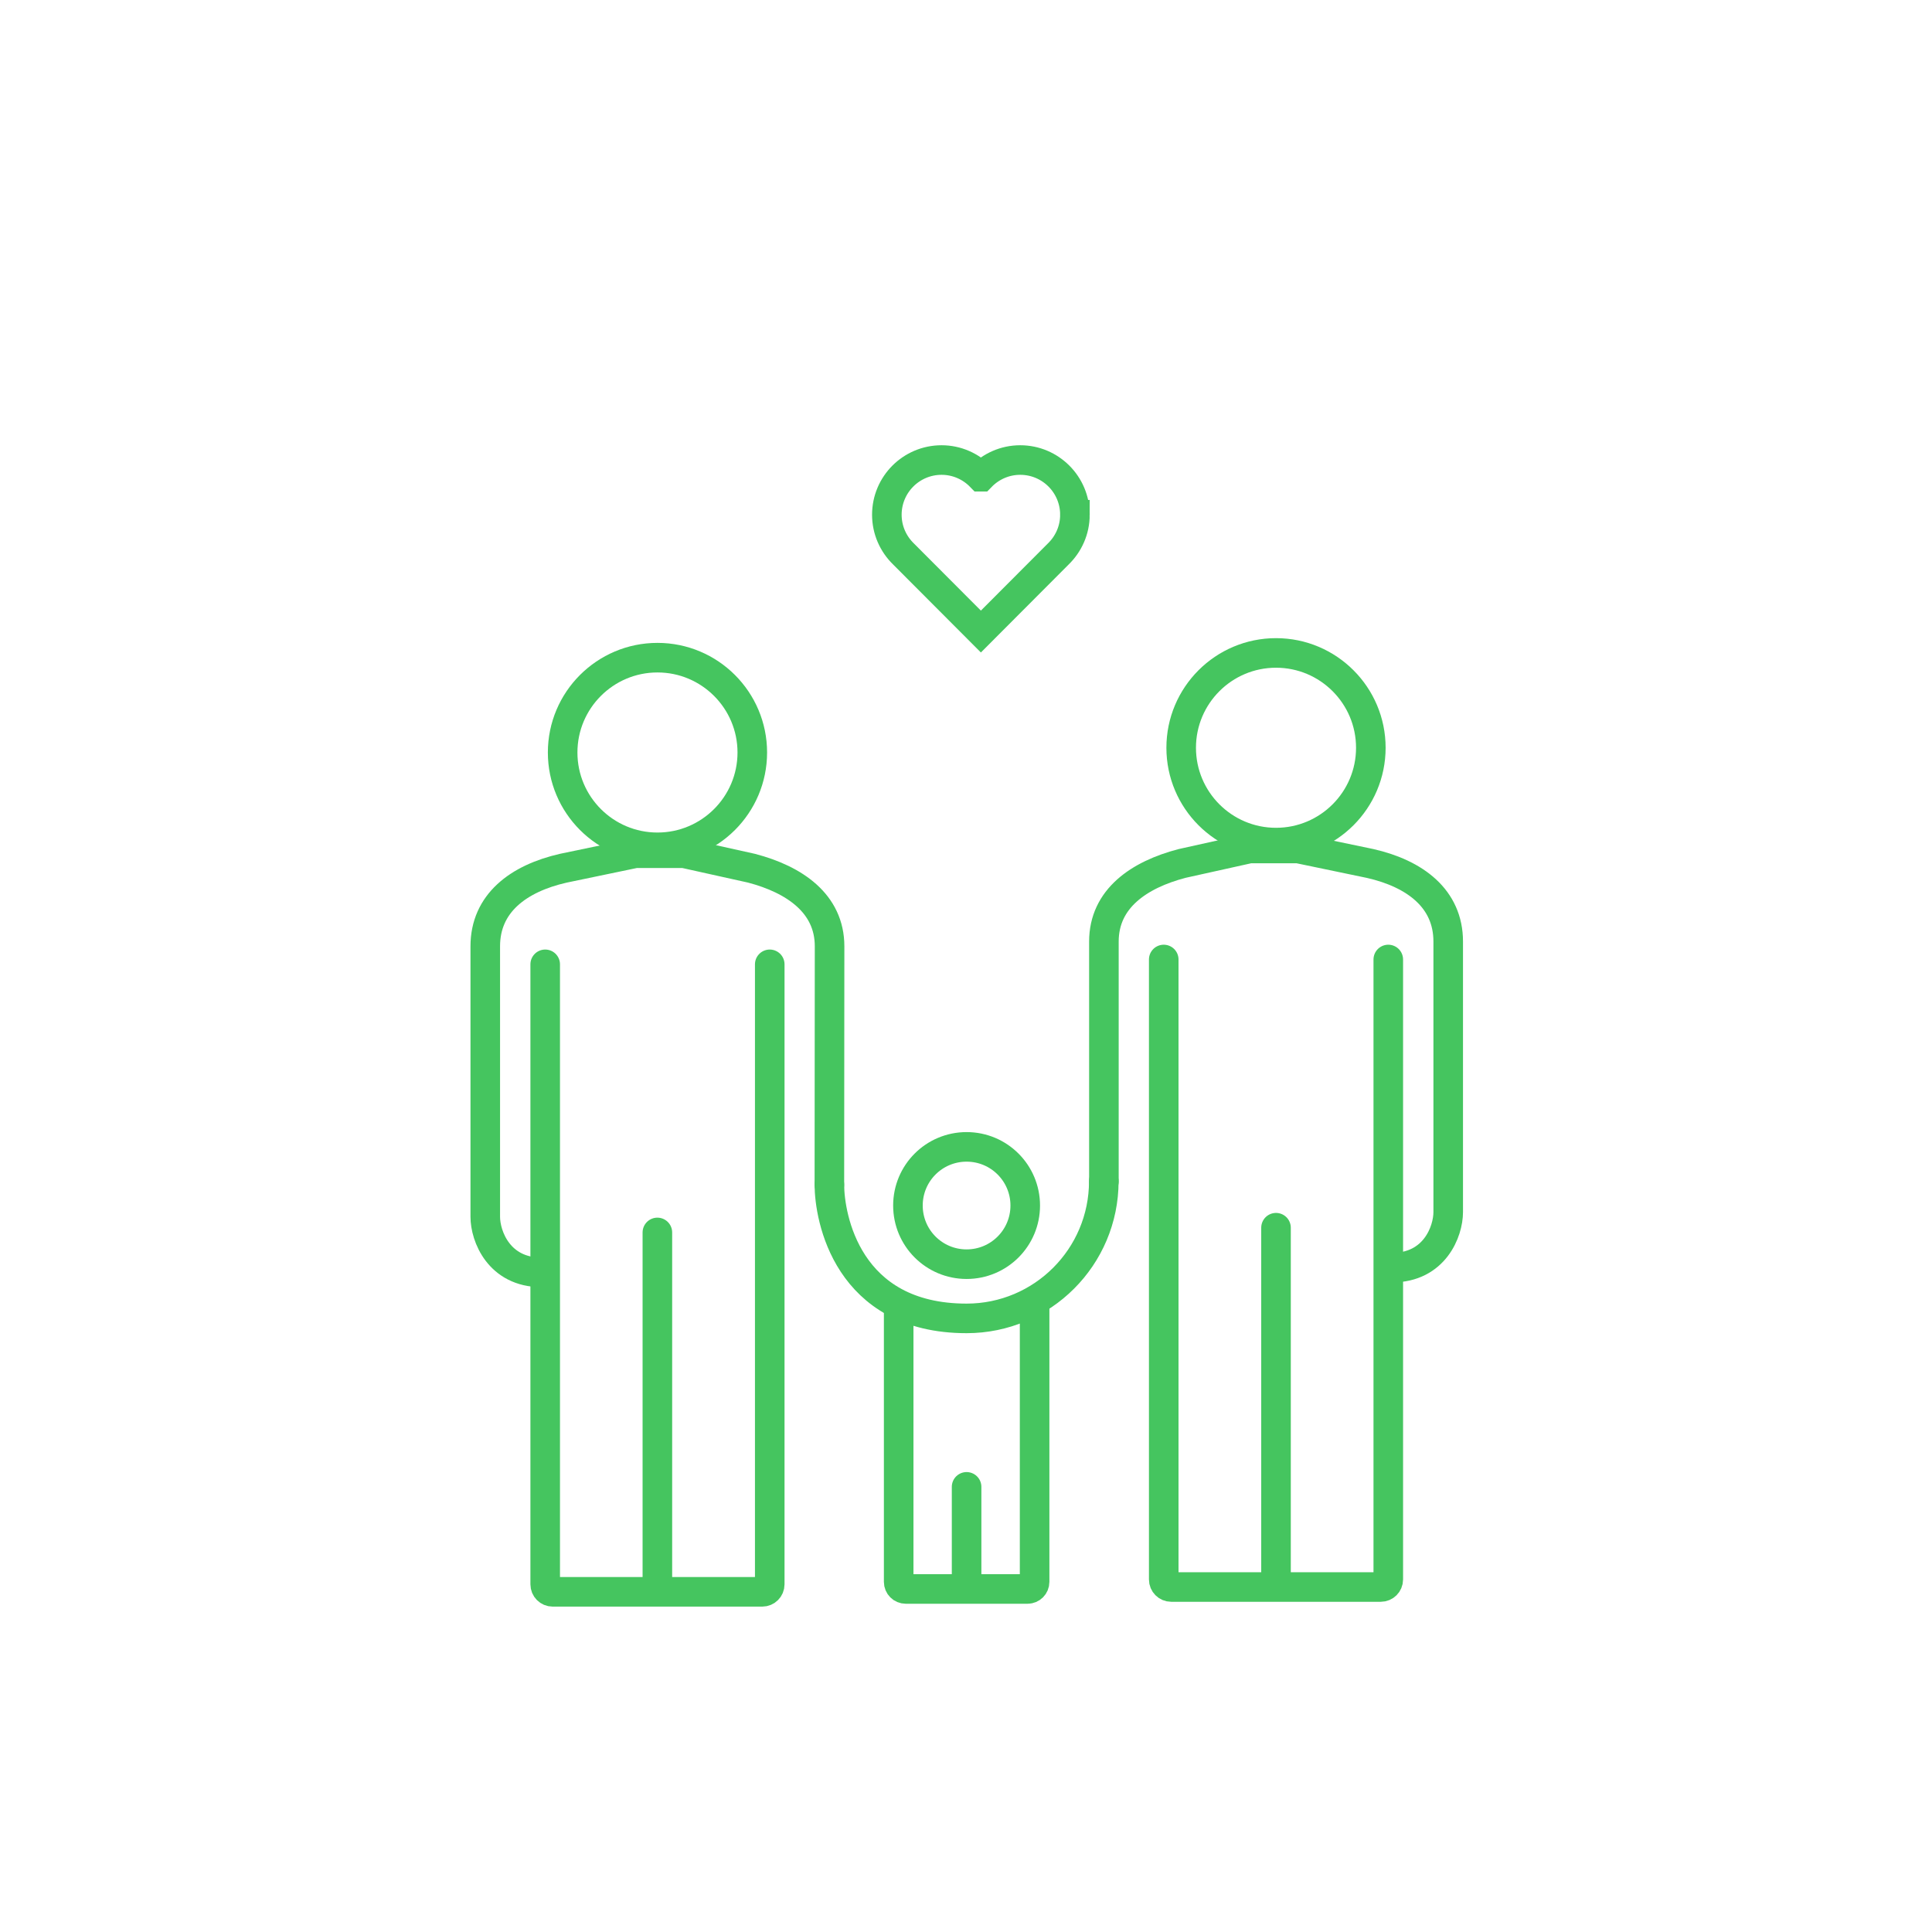 <?xml version="1.0" encoding="UTF-8"?>
<svg xmlns="http://www.w3.org/2000/svg" id="Ebene_1" viewBox="0 0 196 196">
  <defs>
    <style>.cls-1{stroke-miterlimit:10;}.cls-1,.cls-2,.cls-3{fill:none;stroke:#45c55f;stroke-width:3px;}.cls-2{stroke-linecap:round;}</style>
  </defs>
  <g>
    <path class="cls-3" d="M104.01,122.3c0,3.29-2.66,5.95-5.95,5.95s-5.95-2.66-5.95-5.95,2.66-5.95,5.95-5.95,5.95,2.66,5.95,5.95Z"></path>
    <path class="cls-3" d="M139.07,75.86c0,5.31-4.31,9.62-9.62,9.62s-9.62-4.31-9.62-9.62,4.31-9.62,9.62-9.62,9.62,4.31,9.62,9.62Z"></path>
    <path class="cls-2" d="M111.99,119.87v-24.35c0-4.36,3.57-6.78,7.92-7.92l6.85-1.52h4.94l7.3,1.52c4.57,1.04,7.92,3.57,7.92,7.92v27.44c0,1.98-1.39,5.64-5.7,5.64"></path>
    <path class="cls-2" d="M111.98,119.83c0,7.69-6.23,13.92-13.92,13.92-12.14,0-13.92-10.28-13.92-13.57"></path>
    <path class="cls-2" d="M140.84,97.34v62.9c0,.42-.34,.76-.76,.76h-21.26c-.42,0-.76-.34-.76-.76v-62.9"></path>
    <line class="cls-2" x1="129.45" y1="124.55" x2="129.45" y2="160.24"></line>
    <path class="cls-3" d="M104.96,131.78v28.7c0,.4-.32,.72-.72,.72h-12.35c-.4,0-.72-.32-.72-.72v-28.7"></path>
    <line class="cls-2" x1="98.06" y1="160.96" x2="98.06" y2="150.84"></line>
  </g>
  <path class="cls-3" d="M57.08,76.34c0,5.31,4.31,9.62,9.62,9.62s9.62-4.31,9.62-9.62-4.31-9.62-9.62-9.62-9.62,4.31-9.62,9.62Z"></path>
  <path class="cls-2" d="M54.93,129.08c-4.3,0-5.7-3.66-5.7-5.64v-27.44c0-4.36,3.35-6.88,7.92-7.92l7.3-1.52h4.94l6.85,1.52c4.35,1.14,7.92,3.57,7.92,7.92,0,0-.02,18.13-.02,24.18"></path>
  <path class="cls-2" d="M55.31,97.83v62.9c0,.42,.34,.76,.76,.76h21.26c.42,0,.76-.34,.76-.76v-62.9"></path>
  <line class="cls-2" x1="66.69" y1="125.03" x2="66.69" y2="160.72"></line>
  <path class="cls-1" d="M109.05,52.22c0-3.06-2.48-5.55-5.55-5.55-1.56,0-2.97,.65-3.98,1.69h-.02c-1.01-1.04-2.42-1.69-3.98-1.69-3.06,0-5.55,2.48-5.55,5.55,0,1.56,.65,2.97,1.69,3.98l7.85,7.87,7.85-7.87c1.04-1.01,1.69-2.42,1.69-3.98Z"></path>
</svg>
